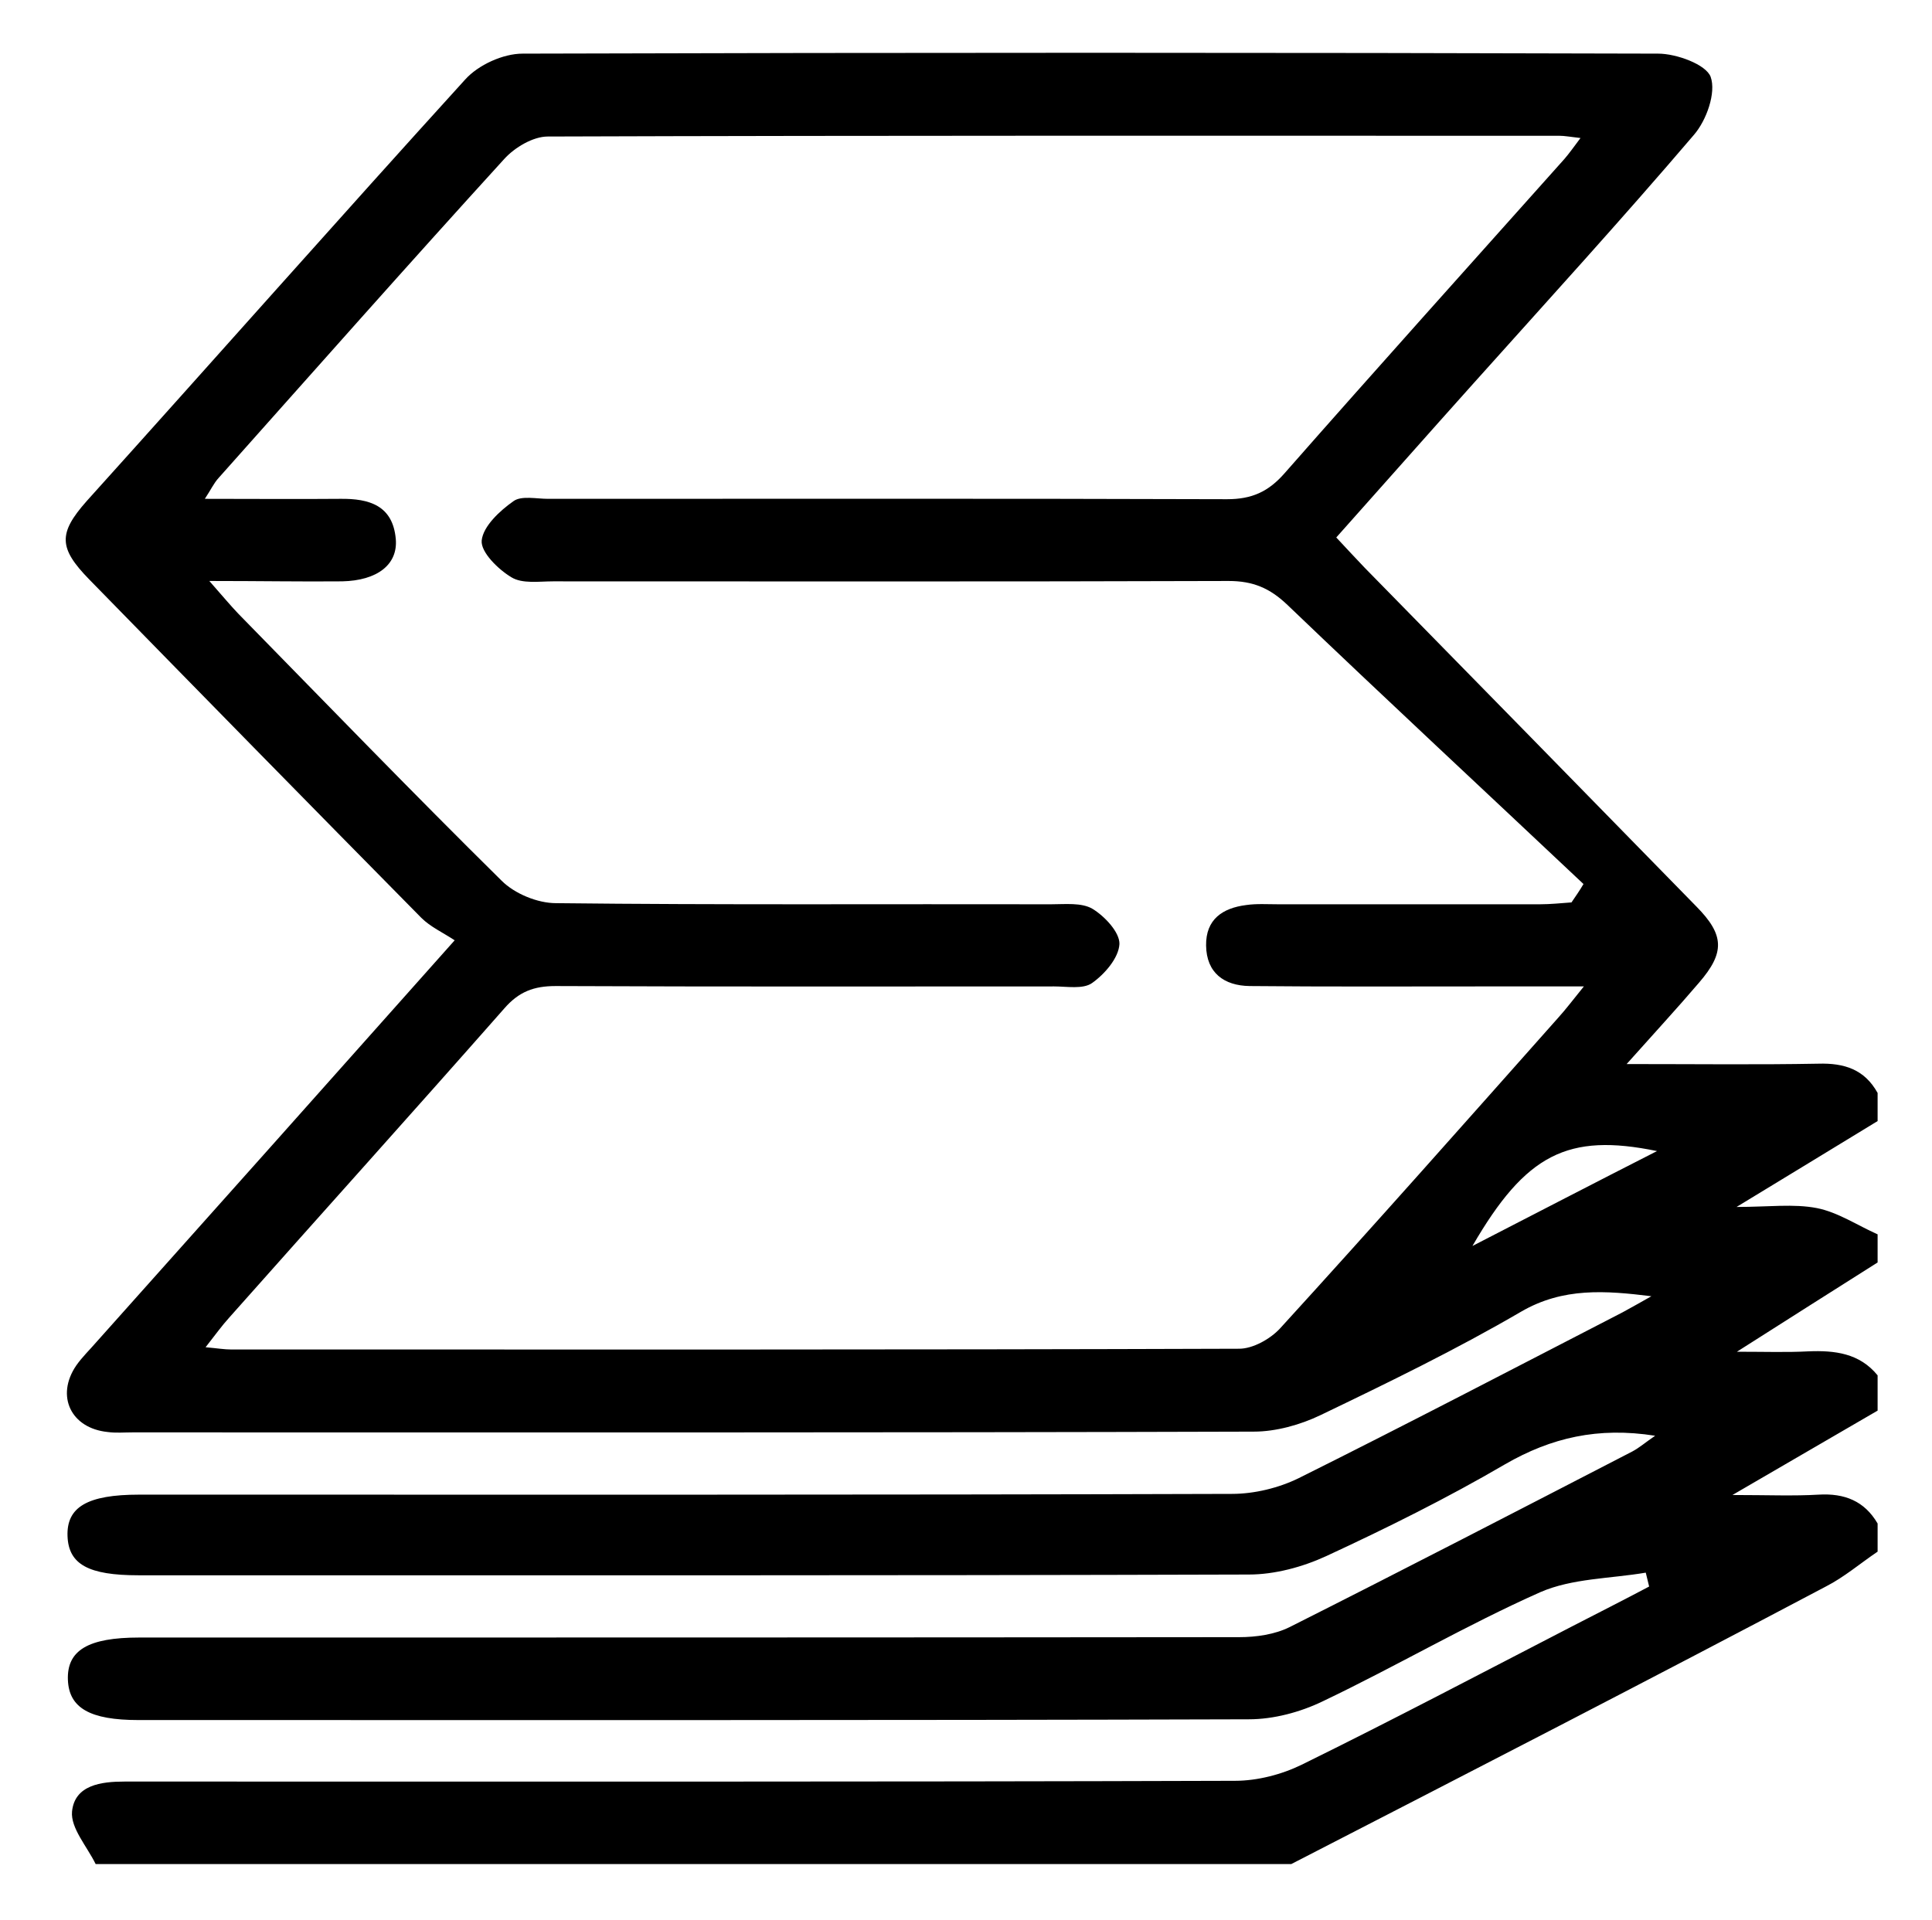 <?xml version="1.0" encoding="utf-8"?>
<!-- Generator: Adobe Illustrator 24.1.0, SVG Export Plug-In . SVG Version: 6.00 Build 0)  -->
<svg version="1.1" id="Capa_1" xmlns="http://www.w3.org/2000/svg" xmlns:xlink="http://www.w3.org/1999/xlink" x="0px" y="0px"
	 viewBox="0 0 515 512" style="enable-background:new 0 0 515 512;" xml:space="preserve">
<g>
	<path d="M344.2,497c-106.2,0-212.5,0-318.7,0c-2.3-4.7-6.7-9.6-6.3-14c0.7-7.1,7.8-8,14-8c2.5,0,5,0,7.5,0
		c96.2,0,192.3,0.1,288.5-0.2c6,0,12.5-1.7,17.8-4.3c24.2-11.9,48.1-24.5,72.1-36.9c6.8-3.5,13.7-7,20.5-10.6
		c-0.3-1.2-0.6-2.5-0.9-3.7c-9.4,1.6-19.6,1.5-28.1,5.2c-19.8,8.8-38.5,19.8-58,29.1c-6,2.9-13.1,4.8-19.7,4.8
		c-98.7,0.3-197.4,0.2-296,0.2c-12.9,0-18.5-3.2-18.8-10.7c-0.3-7.9,5.4-11.3,19-11.3c97.7,0,195.5,0,293.2-0.1
		c4.5,0,9.5-0.7,13.5-2.7c30.6-15.4,60.9-31.1,91.3-46.8c1.9-1,3.6-2.5,6.1-4.2c-15.2-2.4-27.7,0.5-40,7.6
		c-15.4,9-31.5,17-47.7,24.5c-6.3,2.9-13.7,4.9-20.6,4.9c-98.7,0.3-197.4,0.2-296,0.2c-13.3,0-18.6-2.9-18.9-10.4
		c-0.3-7.8,5.3-11.1,19.1-11.1c97.1,0,194.2,0.1,291.3-0.2c6,0,12.5-1.6,17.8-4.2c28.9-14.4,57.6-29.4,86.3-44.2
		c2.6-1.4,5.2-2.9,7.7-4.3c-12.2-1.5-23.5-2.4-34.7,4.1c-17.3,10.1-35.4,18.9-53.5,27.6c-5.4,2.6-11.9,4.4-17.8,4.4
		c-99.6,0.3-199.3,0.2-298.9,0.2c-2.2,0-4.4,0.2-6.6-0.1c-9.8-1-13.9-9.6-8.4-17.7c1.6-2.3,3.7-4.3,5.5-6.4
		c31.2-34.9,62.3-69.8,95.4-107c-3.2-2.1-6.5-3.6-8.9-6c-29.6-30-59.1-60.1-88.5-90.2c-8.2-8.4-8.3-12.3-0.7-20.9
		C56.9,96.1,90.2,58.4,124,21.2c3.5-3.9,10.1-6.9,15.3-6.9C240.3,14,341.1,14,442,14.3c4.9,0,12.8,2.9,14,6.2
		c1.5,4.2-1.1,11.6-4.5,15.5c-19.2,22.5-39.1,44.3-58.8,66.3c-12.1,13.5-24.1,27.1-36.5,41c2.9,3.1,5.2,5.6,7.6,8.1
		c29.5,30.1,59,60.2,88.4,90.3c7.5,7.6,7.6,12.3,0.7,20.3c-5.8,6.8-11.9,13.4-19.3,21.7c18.7,0,34.9,0.2,51.1-0.1
		c6.9-0.2,12.3,1.5,15.8,7.8c0,2.5,0,5,0,7.5c-12,7.3-23.9,14.6-37.6,22.9c8.5,0,15.2-0.9,21.4,0.3c5.6,1.1,10.8,4.6,16.2,7
		c0,2.5,0,5,0,7.5c-11.9,7.5-23.8,15.1-37.5,23.8c7.5,0,13.3,0.2,19-0.1c7.1-0.3,13.7,0.5,18.5,6.4c0,3.1,0,6.3,0,9.4
		c-12.1,7-24.2,14.1-38.7,22.5c9.5,0,16.3,0.3,23-0.1c6.9-0.4,12.2,1.7,15.7,7.7c0,2.5,0,5,0,7.5c-4.6,3.1-8.9,6.8-13.8,9.3
		C439.4,448,391.8,472.5,344.2,497z M55.8,154.9c3.7,4.2,5.6,6.5,7.7,8.7c23.3,23.8,46.5,47.8,70.2,71.2c3.5,3.5,9.6,6,14.5,6
		c44,0.5,88,0.2,132,0.3c3.7,0,8.1-0.5,11,1.2c3.3,2,7.3,6.3,7.2,9.4c-0.2,3.7-3.9,8-7.3,10.4c-2.4,1.7-6.7,0.9-10.1,0.9
		c-44.3,0-88.6,0.1-132.9-0.1c-5.8,0-9.8,1.5-13.7,6c-24.3,27.6-48.9,54.9-73.3,82.4c-2,2.2-3.7,4.6-6.3,7.9c3.3,0.3,5,0.6,6.8,0.6
		c89.6,0,179.1,0.1,268.7-0.2c3.7,0,8.3-2.6,10.9-5.4c25-27.4,49.6-55.2,74.2-82.9c2-2.2,3.8-4.6,6.8-8.3c-10.4,0-19.1,0-27.8,0
		c-20.4,0-40.9,0.1-61.3-0.1c-6.8-0.1-11.5-3.5-11.6-10.8c-0.1-7,4.4-10,10.7-10.8c2.8-0.4,5.6-0.2,8.5-0.2c23.3,0,46.5,0,69.8,0
		c2.8,0,5.6-0.3,8.4-0.5c1.1-1.6,2.2-3.2,3.2-4.9c-26.3-24.8-52.8-49.4-78.9-74.4c-4.7-4.5-9.2-6.4-15.7-6.4
		c-60,0.2-120,0.1-180.1,0.1c-3.7,0-8.2,0.7-11.1-1.1c-3.5-2.1-8.2-6.7-7.9-9.8c0.4-3.8,4.8-7.9,8.5-10.5c2.1-1.5,6.1-0.6,9.2-0.6
		c60.3,0,120.7-0.1,181,0.1c6.6,0,11-2,15.3-6.9c24.7-28.1,49.7-55.9,74.6-83.8c1.3-1.5,2.5-3.2,4.3-5.6c-2.7-0.3-4.2-0.6-5.7-0.6
		c-89.9,0-179.7-0.1-269.6,0.2c-3.9,0-8.8,2.9-11.6,6c-25.6,28.1-50.8,56.6-76.1,85c-1.3,1.4-2.1,3.2-3.7,5.6
		c12.9,0,24.5,0.1,36.1,0c7.8-0.1,14,1.8,14.8,10.7c0.6,6.8-4.9,11.1-14.3,11.3C80.3,155.1,69.3,154.9,55.8,154.9z M392.5,332.2
		c17.1-8.8,32.5-16.8,49.2-25.3C417.9,302,406.7,307.7,392.5,332.2z"/>
</g>
</svg>
